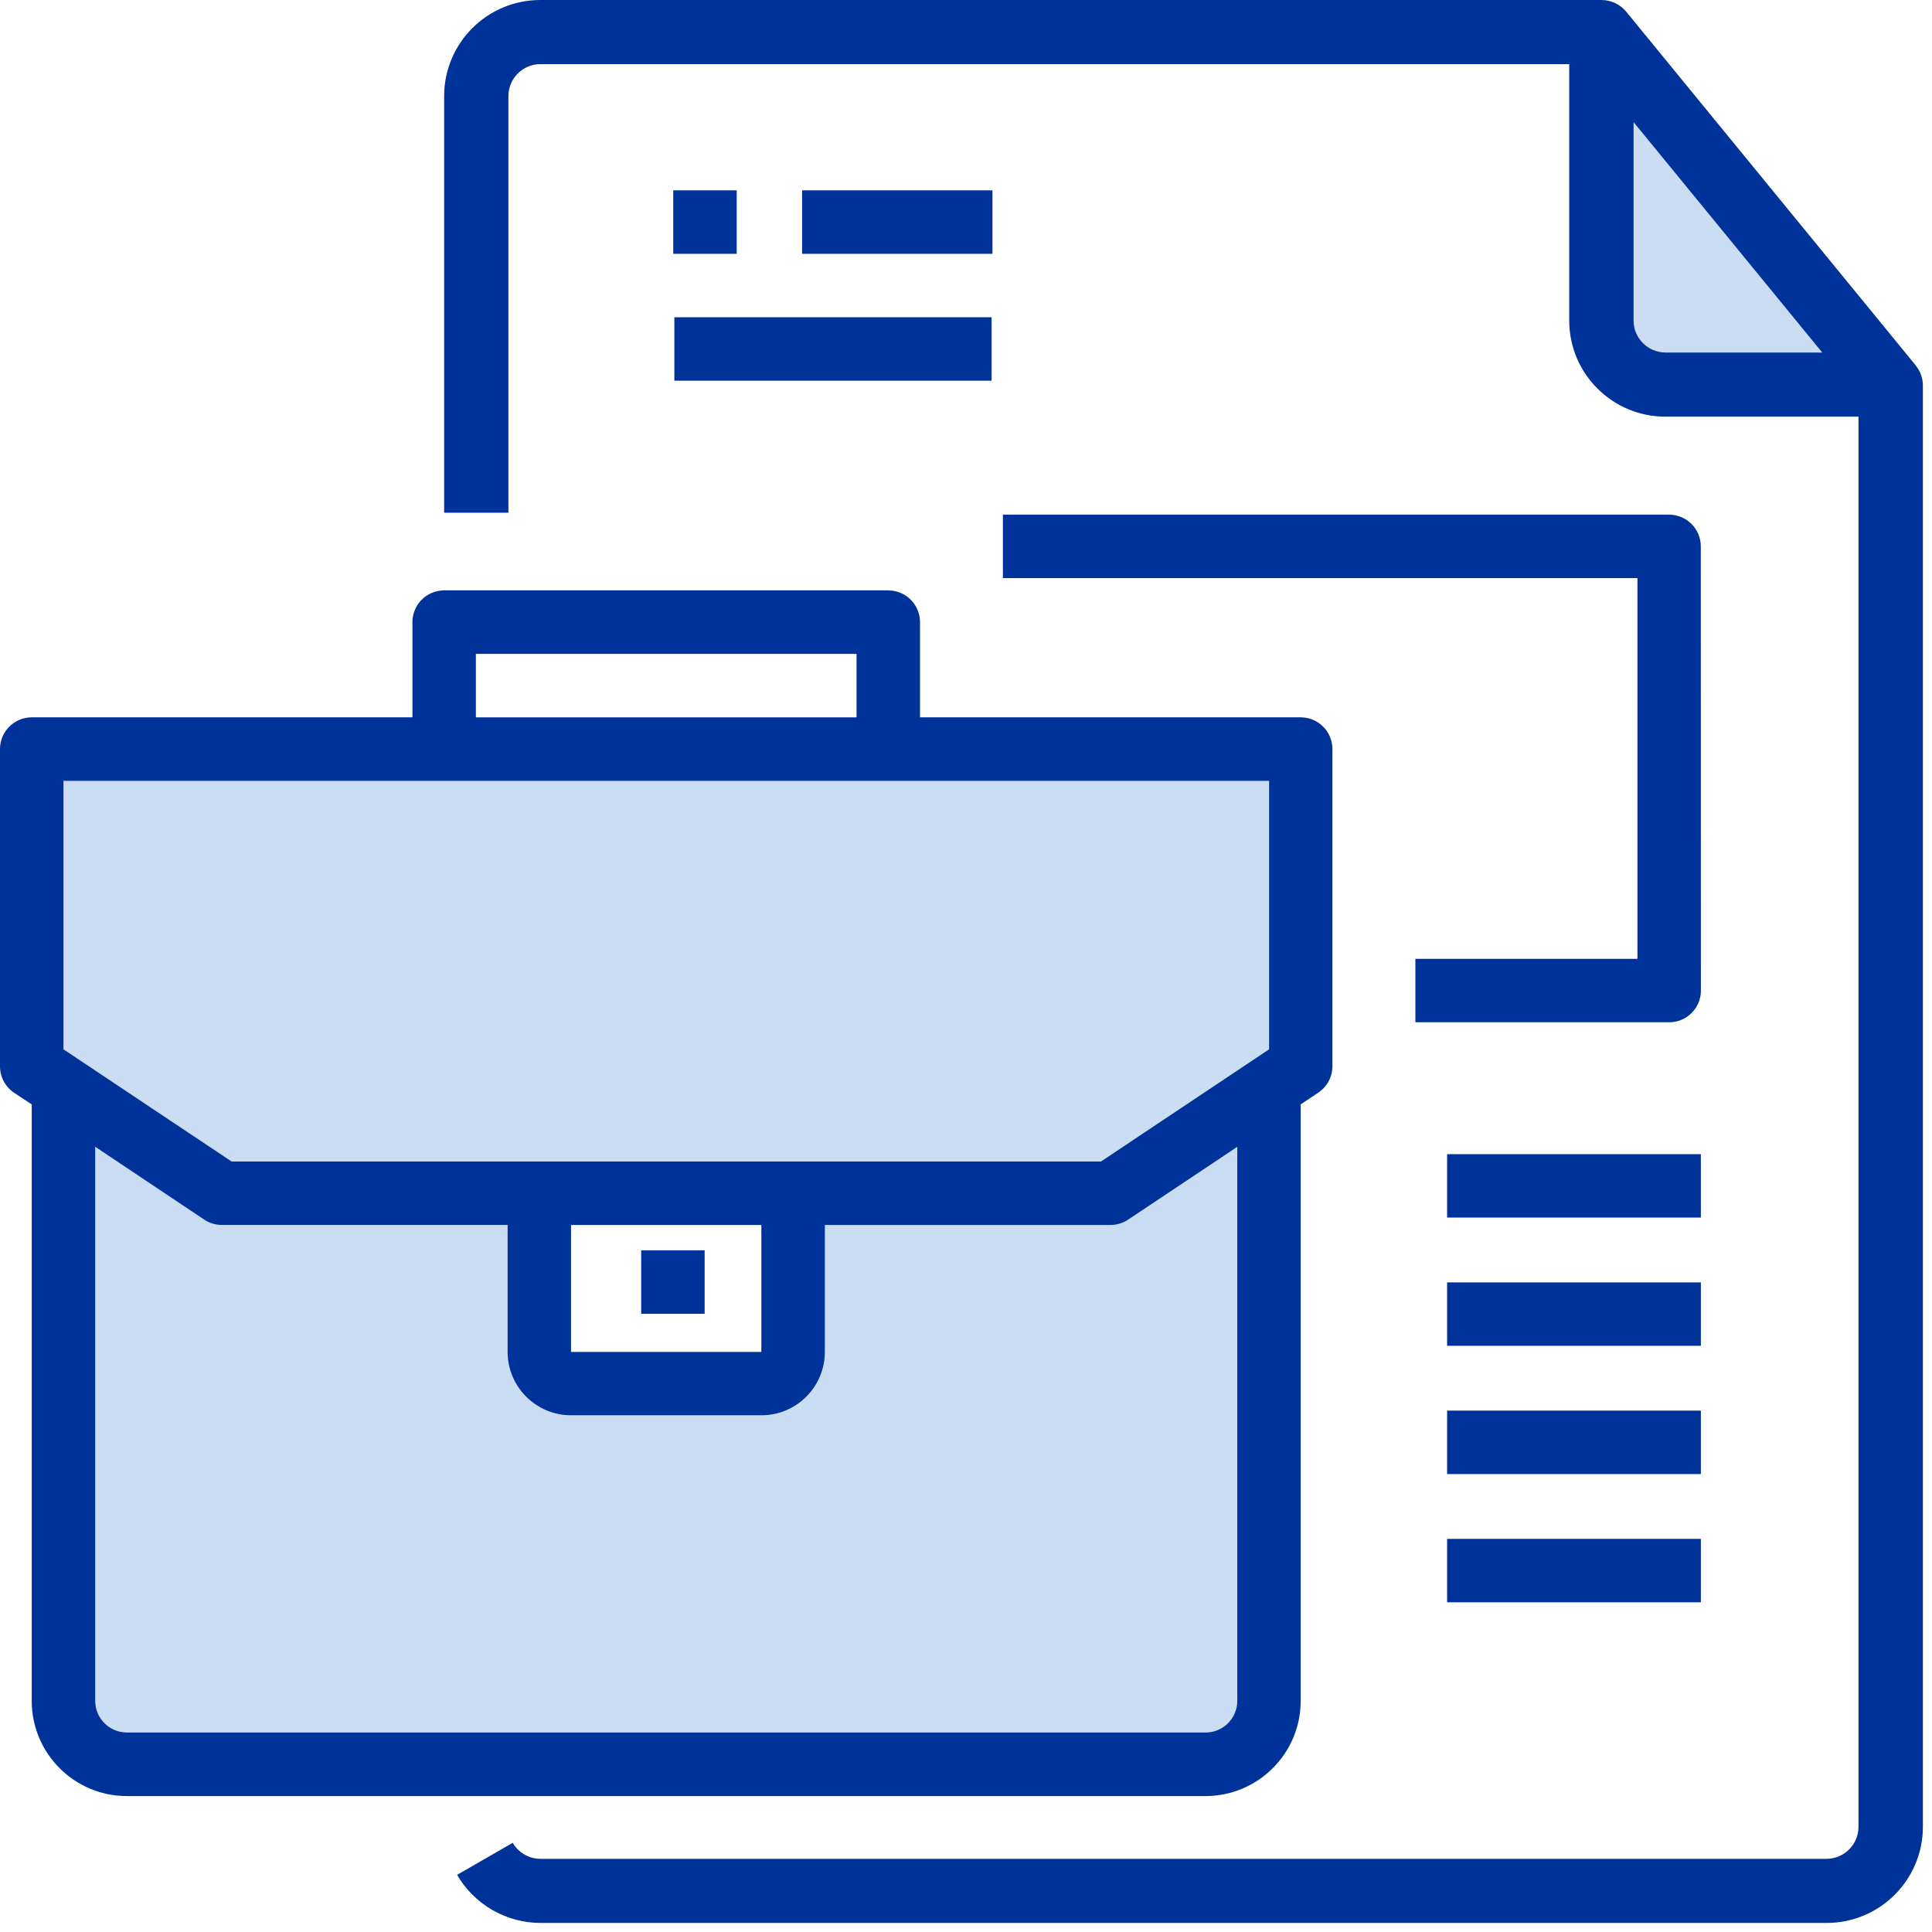 <?xml version="1.0" encoding="utf-8"?>
<!-- Generator: Adobe Illustrator 16.0.0, SVG Export Plug-In . SVG Version: 6.00 Build 0)  -->
<!DOCTYPE svg PUBLIC "-//W3C//DTD SVG 1.1//EN" "http://www.w3.org/Graphics/SVG/1.1/DTD/svg11.dtd">
<svg version="1.1" id="Слой_1" xmlns="http://www.w3.org/2000/svg" xmlns:xlink="http://www.w3.org/1999/xlink" x="0px" y="0px"
	 width="70.867px" height="70.867px" viewBox="0 0 70.867 70.867" enable-background="new 0 0 70.867 70.867" xml:space="preserve">
<g id="_23" transform="translate(-391 -213.606)">
	<g id="briefcase" transform="translate(391 213.607)">
		<path id="Path_427" fill="#CBDDF2" d="M69.345,13.963h-8.123c-1.283-0.004-2.322-1.043-2.326-2.327V1.163L69.345,13.963z"/>
		<path id="Path_428" fill="#CBDDF2" d="M32.583,27.476H1.164v11.638l1.233,0.822l-0.07,0.105v22.348
			c0.004,1.283,1.044,2.322,2.328,2.326H44.22c1.283-0.004,2.322-1.043,2.326-2.326V40.045l-0.07-0.107l1.234-0.82V27.477
			L32.583,27.476L32.583,27.476z M29.092,49.586c0,0.643-0.521,1.162-1.164,1.162l0,0h-6.981c-0.643,0-1.164-0.52-1.164-1.162l0,0
			v-5.818h9.31L29.092,49.586L29.092,49.586z"/>
		<g id="Group_155" transform="translate(0 0)">
			<path id="Path_429" fill="#003399" d="M70.269,13.4L59.656,0.434c-0.225-0.275-0.561-0.435-0.912-0.435H19.831
				c-1.947-0.007-3.532,1.566-3.54,3.513c0,0.005,0,0.009,0,0.013v15.282h2.358V3.526c0-0.649,0.526-1.175,1.176-1.175H57.56v9.404
				c0,1.948,1.58,3.527,3.527,3.527c0.002,0,0.006,0,0.01,0h7.074v51.722c0,0.65-0.525,1.178-1.174,1.178H19.829
				c-0.421,0-0.812-0.223-1.022-0.588l-2.041,1.176c0.635,1.09,1.801,1.762,3.063,1.764h47.167c1.947,0.004,3.531-1.568,3.537-3.518
				c0-0.004,0-0.006,0-0.012V14.14c0-0.27-0.096-0.531-0.268-0.74H70.269z M59.921,11.755V4.478l6.92,8.452h-5.74
				c-0.65,0.002-1.18-0.523-1.182-1.172c0-0.001,0-0.002,0-0.003H59.921z"/>
			<path id="Path_430" fill="#003399" d="M47.71,62.387V40.508l0.646-0.43c0.32-0.215,0.518-0.578,0.518-0.967V27.475
				c0-0.643-0.521-1.164-1.164-1.164l0,0H33.747V22.82c0-0.644-0.522-1.165-1.164-1.165l0,0H16.291
				c-0.643,0-1.163,0.521-1.163,1.165l0,0v3.491H1.164C0.521,26.311,0,26.832,0,27.475l0,0v11.639c0,0.389,0.194,0.752,0.517,0.967
				l0.647,0.43v21.877c0,1.93,1.563,3.492,3.491,3.492l0,0H44.22C46.148,65.877,47.71,64.315,47.71,62.387z M17.455,23.985h13.964
				v2.328H17.455V23.985z M2.328,28.64h44.224v9.849l-6.168,4.115H8.495l-6.167-4.115V28.64z M20.946,44.932h6.981v4.656h-6.981
				V44.932z M3.492,62.387V42.063L7.5,44.741c0.193,0.125,0.417,0.191,0.647,0.189H18.62v4.656c0,1.285,1.042,2.326,2.328,2.326
				h6.981c1.286,0,2.327-1.041,2.327-2.326v-4.654h10.472c0.23,0,0.455-0.066,0.648-0.193l4.008-2.674v20.322
				c0,0.643-0.52,1.162-1.164,1.162l0,0H4.656C4.013,63.549,3.492,63.03,3.492,62.387L3.492,62.387z"/>
			<path id="Path_431" fill="#003399" d="M23.519,45.862h2.328v2.328h-2.328V45.862z"/>
			<path id="Path_432" fill="#003399" d="M24.695,6.981h2.328v2.328h-2.328V6.981z"/>
			<path id="Path_433" fill="#003399" d="M29.422,6.981h6.982v2.328h-6.982V6.981z"/>
			<path id="Path_434" fill="#003399" d="M24.736,11.636h11.636v2.327H24.736V11.636z"/>
			<path id="Path_435" fill="#003399" d="M62.386,20.041c0-0.643-0.52-1.164-1.164-1.164H36.787v2.328h23.275v13.964h-8.145v2.328
				h9.309c0.645,0,1.164-0.521,1.164-1.162L62.386,20.041z"/>
			<path id="Path_436" fill="#003399" d="M53.08,42.334h9.309v2.326H53.08V42.334z"/>
			<path id="Path_437" fill="#003399" d="M53.08,47.038h9.309v2.326H53.08V47.038z"/>
			<path id="Path_438" fill="#003399" d="M53.08,51.741h9.309v2.328H53.08V51.741z"/>
			<path id="Path_439" fill="#003399" d="M53.08,56.446h9.309v2.326H53.08V56.446z"/>
		</g>
	</g>
</g>
</svg>
